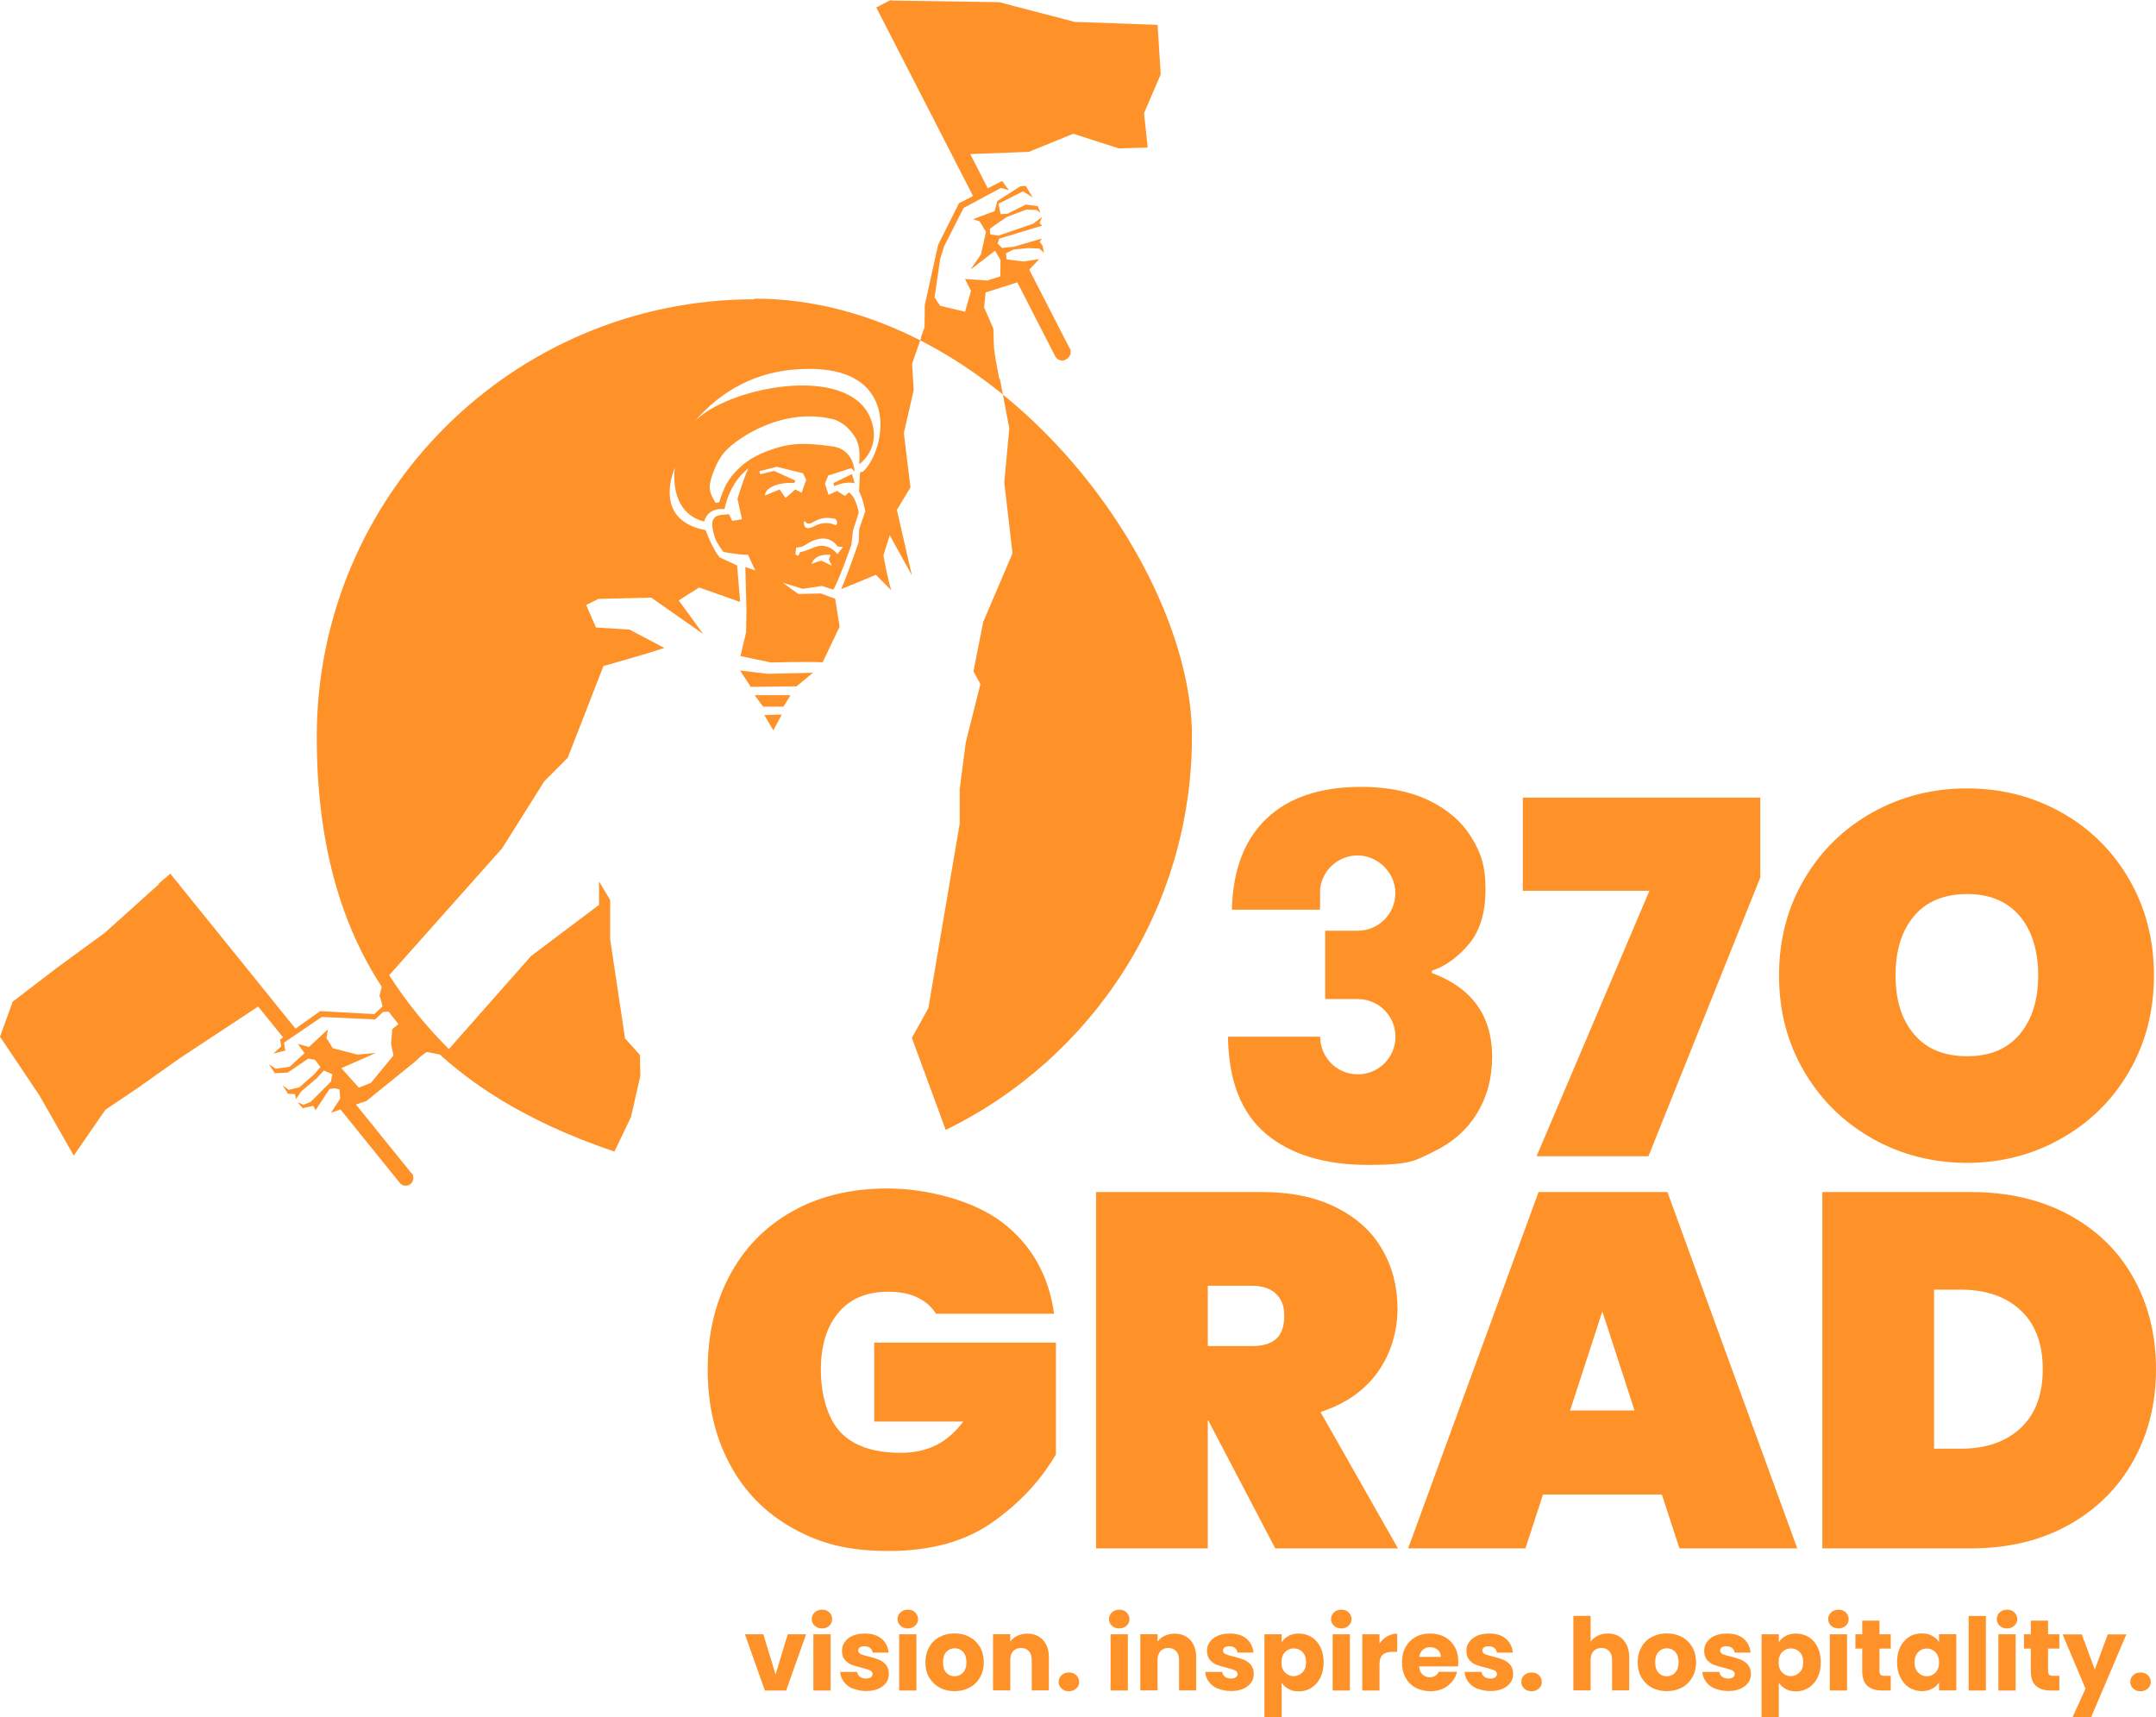 <svg xmlns="http://www.w3.org/2000/svg" id="Ebene_1" viewBox="0 0 1987.5 1583"><defs><style>      .st0 {        fill: #fe9229;      }    </style></defs><g><path class="st0" d="M862.9,1211.2c-4-6.5-9.7-11.5-17.2-15.1-7.4-3.6-16.4-5.3-26.9-5.3-19.8,0-35.1,6.4-45.9,19.3-10.8,12.8-16.2,30.4-16.2,52.7s6,44.8,18.1,57.5c12.1,12.7,30.6,19,55.7,19s43-9.6,57.5-28.8h-82.1v-72.8h167.5v103c-14.2,24.4-33.9,45.4-58.9,62.9-25,17.5-56.8,26.2-95.1,26.2s-63.6-7-88.8-21.1c-25.2-14.1-44.5-33.8-58-59.2s-20.2-54.3-20.2-86.8,6.7-61.4,20.2-86.8c13.5-25.4,32.7-45.1,57.8-59.2,25-14.1,54.4-21.1,88.2-21.1s78,10.4,105.1,31.1c27.1,20.7,43.1,48.9,48,84.4h-108.6Z"></path><path class="st0" d="M1175.6,1427.4l-61.7-117.8h-.5v117.8h-103v-328.5h153.1c26.6,0,49.3,4.7,68.2,14.2,18.9,9.4,33,22.3,42.4,38.5,9.4,16.2,14.2,34.6,14.2,55s-6.1,41.4-18.3,58.4c-12.2,17-29.8,29.2-52.7,36.7l71.4,125.7h-113.2ZM1113.4,1240.9h40.8c9.9,0,17.3-2.2,22.3-6.7,4.9-4.5,7.4-11.5,7.4-21.1s-2.6-15.5-7.7-20.4c-5.1-4.9-12.4-7.4-22-7.4h-40.8v55.7h0Z"></path><path class="st0" d="M1531.9,1377.8h-109.5l-16.2,49.6h-108.1l120.2-328.5h118.8l119.7,328.5h-108.6l-16.2-49.6h0ZM1506.8,1300.3l-29.7-91.4-29.7,91.4h59.4,0Z"></path><path class="st0" d="M1907,1119.8c25.8,13.9,45.7,33.2,59.6,58,13.9,24.8,20.9,52.9,20.9,84.4s-7,59.4-20.9,84.4-33.8,44.8-59.6,59.2c-25.8,14.4-55.9,21.6-90.2,21.6h-136.9v-328.5h136.9c34.3,0,64.4,7,90.2,20.9h0ZM1862.7,1316.5c13.6-12.7,20.4-30.8,20.4-54.3s-6.8-41.6-20.4-54.3c-13.6-12.7-32-19-55.2-19h-24.6v146.6h24.6c23.2,0,41.6-6.3,55.2-19h0Z"></path></g><g><path class="st0" d="M715,1543.5l11.2-36.9h16.9l-18.4,51.8h-19.6l-18.4-51.8h17l11.2,36.9h0Z"></path><path class="st0" d="M751,1498.7c-1.8-1.6-2.7-3.7-2.7-6.1s.9-4.5,2.7-6.2c1.8-1.6,4-2.5,6.8-2.5s5,.8,6.7,2.5c1.8,1.6,2.6,3.7,2.6,6.2s-.9,4.4-2.6,6.1-4,2.5-6.7,2.5-5.1-.8-6.8-2.5ZM765.7,1506.6v51.8h-15.9v-51.8h15.9Z"></path><path class="st0" d="M786.2,1556.8c-3.5-1.5-6.3-3.7-8.3-6.4s-3.2-5.7-3.4-9.1h15.7c.2,1.8,1,3.2,2.5,4.4,1.5,1.1,3.3,1.7,5.5,1.7s3.5-.4,4.6-1.2,1.6-1.8,1.6-3-.8-2.6-2.3-3.3c-1.5-.7-4-1.5-7.5-2.4-3.7-.9-6.8-1.8-9.3-2.7-2.5-1-4.6-2.5-6.4-4.5-1.8-2.1-2.7-4.9-2.7-8.4s.8-5.7,2.5-8.1c1.6-2.4,4-4.4,7.2-5.8,3.2-1.4,7-2.1,11.4-2.1,6.5,0,11.6,1.6,15.4,4.8s5.9,7.5,6.5,12.8h-14.7c-.2-1.8-1-3.2-2.4-4.3s-3.1-1.6-5.2-1.6-3.3.4-4.3,1.1-1.5,1.7-1.5,2.9.8,2.6,2.4,3.3,4,1.5,7.4,2.2c3.8,1,7,2,9.4,2.9,2.4,1,4.5,2.5,6.3,4.6,1.8,2.1,2.8,5,2.8,8.6,0,3-.8,5.7-2.5,8.1s-4.2,4.2-7.3,5.6c-3.2,1.4-6.9,2-11.1,2s-8.5-.8-12.1-2.3h0Z"></path><path class="st0" d="M830.1,1498.7c-1.8-1.6-2.7-3.7-2.7-6.1s.9-4.5,2.7-6.2c1.8-1.6,4-2.5,6.8-2.5s5,.8,6.7,2.5,2.7,3.7,2.7,6.2-.9,4.4-2.7,6.1c-1.8,1.6-4,2.5-6.7,2.5s-5.1-.8-6.8-2.5ZM844.8,1506.6v51.8h-15.9v-51.8h15.9Z"></path><path class="st0" d="M866.2,1555.8c-4-2.2-7.2-5.3-9.6-9.3s-3.5-8.7-3.5-14.1,1.2-10,3.5-14.1c2.3-4.1,5.6-7.2,9.7-9.3,4.1-2.2,8.7-3.2,13.7-3.2s9.7,1.1,13.7,3.2c4.1,2.2,7.3,5.3,9.7,9.3,2.3,4.1,3.5,8.7,3.5,14.1s-1.2,10-3.6,14.1-5.6,7.2-9.7,9.3c-4.1,2.2-8.7,3.2-13.8,3.2s-9.6-1.1-13.7-3.2h0ZM887.7,1542c2.1-2.2,3.2-5.4,3.2-9.6s-1-7.3-3.1-9.6c-2.1-2.2-4.6-3.3-7.7-3.3s-5.7,1.1-7.7,3.3c-2,2.2-3.1,5.4-3.1,9.6s1,7.3,3,9.6c2,2.2,4.5,3.3,7.6,3.3s5.6-1.1,7.8-3.3h0Z"></path><path class="st0" d="M961.5,1511.9c3.6,3.9,5.4,9.3,5.4,16.2v30.2h-15.8v-28.1c0-3.5-.9-6.2-2.7-8.1-1.8-1.9-4.2-2.9-7.2-2.9s-5.4,1-7.2,2.9c-1.8,1.9-2.7,4.6-2.7,8.1v28.1h-15.9v-51.8h15.9v6.9c1.6-2.3,3.8-4.1,6.5-5.4,2.7-1.3,5.8-2,9.2-2,6.1,0,10.9,2,14.5,5.9h0Z"></path><path class="st0" d="M978.6,1556.6c-1.8-1.6-2.7-3.7-2.7-6.1s.9-4.6,2.7-6.2c1.8-1.7,4-2.5,6.8-2.5s5,.8,6.7,2.5c1.8,1.7,2.7,3.7,2.7,6.2s-.9,4.4-2.7,6.1c-1.8,1.6-4,2.5-6.7,2.5s-5.1-.8-6.8-2.5Z"></path><path class="st0" d="M1025,1498.7c-1.8-1.6-2.7-3.7-2.7-6.1s.9-4.5,2.7-6.2c1.8-1.6,4-2.5,6.8-2.5s5,.8,6.7,2.5,2.7,3.7,2.7,6.2-.9,4.4-2.7,6.1c-1.8,1.6-4,2.5-6.7,2.5s-5.1-.8-6.8-2.5ZM1039.7,1506.6v51.8h-15.9v-51.8h15.9Z"></path><path class="st0" d="M1097.3,1511.9c3.6,3.9,5.4,9.3,5.4,16.2v30.2h-15.8v-28.1c0-3.5-.9-6.2-2.7-8.1-1.8-1.9-4.2-2.9-7.2-2.9s-5.4,1-7.2,2.9c-1.8,1.9-2.7,4.6-2.7,8.1v28.1h-15.9v-51.8h15.9v6.9c1.6-2.3,3.8-4.1,6.5-5.4,2.7-1.3,5.8-2,9.2-2,6.1,0,10.9,2,14.5,5.9h0Z"></path><path class="st0" d="M1122.7,1556.8c-3.5-1.5-6.3-3.7-8.3-6.4-2-2.7-3.2-5.7-3.4-9.1h15.7c.2,1.8,1,3.2,2.5,4.4s3.3,1.7,5.5,1.7,3.5-.4,4.6-1.2,1.6-1.8,1.6-3-.8-2.6-2.3-3.3c-1.6-.7-4.1-1.5-7.5-2.4-3.7-.9-6.8-1.8-9.3-2.7s-4.6-2.5-6.4-4.5c-1.8-2.1-2.7-4.9-2.7-8.4s.8-5.7,2.5-8.1c1.6-2.4,4.1-4.4,7.2-5.8,3.2-1.4,7-2.1,11.4-2.1,6.5,0,11.6,1.6,15.3,4.8s5.9,7.5,6.4,12.8h-14.7c-.2-1.8-1-3.2-2.4-4.3s-3.1-1.6-5.2-1.6-3.3.4-4.3,1.1-1.5,1.7-1.5,2.9.8,2.6,2.4,3.3,4,1.5,7.4,2.2c3.8,1,7,2,9.4,2.9,2.4,1,4.5,2.5,6.4,4.6,1.8,2.1,2.8,5,2.8,8.6,0,3-.8,5.7-2.6,8.1-1.7,2.4-4.2,4.2-7.3,5.6-3.2,1.4-6.9,2-11.1,2s-8.5-.8-12.1-2.3h0Z"></path><path class="st0" d="M1187.8,1508.1c2.7-1.5,5.9-2.2,9.6-2.2s8.1,1.1,11.6,3.2c3.5,2.2,6.2,5.3,8.2,9.3s3,8.7,3,14-1,10-3,14.1c-2,4.1-4.8,7.2-8.2,9.4-3.5,2.2-7.3,3.3-11.6,3.3s-6.8-.7-9.5-2.2c-2.8-1.5-4.9-3.4-6.4-5.8v31.9h-15.9v-76.5h15.9v7.3c1.5-2.4,3.7-4.4,6.4-5.8h0ZM1200.7,1523c-2.2-2.3-4.9-3.4-8.1-3.4s-5.8,1.2-8,3.4c-2.2,2.3-3.3,5.4-3.3,9.4s1.1,7.1,3.3,9.4c2.2,2.3,4.9,3.4,8,3.4s5.8-1.2,8.1-3.5c2.2-2.3,3.3-5.4,3.3-9.4s-1.1-7.1-3.3-9.3h0Z"></path><path class="st0" d="M1229.7,1498.7c-1.8-1.6-2.7-3.7-2.7-6.1s.9-4.5,2.7-6.2c1.8-1.6,4-2.5,6.8-2.5s5,.8,6.7,2.5,2.7,3.7,2.7,6.2-.9,4.4-2.7,6.1c-1.8,1.6-4,2.5-6.7,2.5s-5.1-.8-6.8-2.5ZM1244.4,1506.6v51.8h-15.9v-51.8h15.9Z"></path><path class="st0" d="M1278.7,1508.5c2.8-1.6,5.9-2.5,9.3-2.5v16.8h-4.4c-4,0-6.9.8-8.9,2.6-2,1.7-3,4.7-3,9v24h-15.9v-51.8h15.9v8.6c1.8-2.8,4.2-5.1,7-6.7h0Z"></path><path class="st0" d="M1344.1,1536.2h-35.9c.2,3.2,1.3,5.7,3.1,7.4s4.1,2.6,6.7,2.6c4,0,6.7-1.7,8.3-5h16.9c-.9,3.4-2.4,6.5-4.7,9.2-2.3,2.7-5.1,4.9-8.5,6.4s-7.2,2.3-11.4,2.3-9.6-1.1-13.6-3.2c-4-2.2-7.1-5.3-9.3-9.3s-3.3-8.7-3.3-14.1,1.1-10.1,3.3-14.1c2.2-4,5.3-7.1,9.2-9.3s8.5-3.2,13.6-3.2,9.5,1.1,13.4,3.2,6.9,5.1,9.1,9c2.2,3.9,3.3,8.4,3.3,13.6s0,3-.3,4.6h0ZM1328.2,1527.4c0-2.7-.9-4.9-2.8-6.5-1.9-1.6-4.2-2.4-7-2.4s-4.9.8-6.7,2.3c-1.8,1.6-2.9,3.7-3.4,6.6h19.8Z"></path><path class="st0" d="M1361.8,1556.8c-3.5-1.5-6.3-3.7-8.3-6.4-2-2.7-3.2-5.7-3.4-9.1h15.7c.2,1.8,1,3.2,2.5,4.4s3.3,1.7,5.5,1.7,3.5-.4,4.6-1.2,1.6-1.8,1.6-3-.8-2.6-2.3-3.3c-1.6-.7-4.1-1.5-7.5-2.4-3.7-.9-6.8-1.8-9.3-2.7s-4.6-2.5-6.4-4.5c-1.8-2.1-2.7-4.9-2.7-8.4s.8-5.7,2.5-8.1c1.6-2.4,4.1-4.4,7.2-5.8,3.2-1.4,7-2.1,11.4-2.1,6.5,0,11.6,1.6,15.3,4.8s5.9,7.5,6.4,12.8h-14.7c-.2-1.8-1-3.2-2.4-4.3s-3.1-1.6-5.2-1.6-3.3.4-4.3,1.1-1.5,1.7-1.5,2.9.8,2.6,2.4,3.3,4,1.5,7.4,2.2c3.8,1,7,2,9.4,2.9,2.4,1,4.5,2.5,6.4,4.6,1.8,2.1,2.8,5,2.8,8.6,0,3-.8,5.7-2.6,8.1-1.7,2.4-4.2,4.2-7.3,5.6-3.2,1.4-6.9,2-11.1,2s-8.5-.8-12.1-2.3h0Z"></path><path class="st0" d="M1405.1,1556.6c-1.8-1.6-2.7-3.7-2.7-6.1s.9-4.6,2.7-6.2c1.8-1.7,4-2.5,6.8-2.5s5,.8,6.7,2.5c1.8,1.7,2.7,3.7,2.7,6.2s-.9,4.4-2.7,6.1c-1.8,1.6-4,2.5-6.7,2.5s-5.1-.8-6.8-2.5Z"></path><path class="st0" d="M1496.5,1511.9c3.6,3.9,5.4,9.3,5.4,16.2v30.2h-15.8v-28.1c0-3.5-.9-6.2-2.7-8.1-1.8-1.9-4.2-2.9-7.2-2.9s-5.4,1-7.2,2.9c-1.8,1.9-2.7,4.6-2.7,8.1v28.1h-15.9v-68.7h15.9v23.8c1.6-2.3,3.8-4.1,6.6-5.5s5.9-2,9.4-2c5.9,0,10.7,2,14.3,5.9h0Z"></path><path class="st0" d="M1522.8,1555.8c-4.1-2.2-7.2-5.3-9.6-9.3-2.3-4-3.5-8.7-3.5-14.1s1.2-10,3.5-14.1c2.3-4.1,5.6-7.2,9.7-9.3,4.1-2.2,8.7-3.2,13.7-3.2s9.7,1.1,13.7,3.2,7.3,5.3,9.7,9.3c2.3,4.1,3.5,8.7,3.5,14.1s-1.2,10-3.6,14.1-5.6,7.2-9.7,9.3c-4.1,2.2-8.7,3.2-13.8,3.2s-9.6-1.1-13.7-3.2h0ZM1544.2,1542c2.1-2.2,3.2-5.4,3.2-9.6s-1-7.3-3.1-9.6c-2.1-2.2-4.6-3.3-7.7-3.3s-5.7,1.1-7.7,3.3c-2,2.2-3.1,5.4-3.1,9.6s1,7.3,3,9.6c2,2.2,4.5,3.3,7.6,3.3s5.6-1.1,7.8-3.3h0Z"></path><path class="st0" d="M1581,1556.8c-3.5-1.5-6.3-3.7-8.3-6.4-2-2.7-3.2-5.7-3.4-9.1h15.7c.2,1.8,1,3.2,2.5,4.4s3.3,1.7,5.5,1.7,3.5-.4,4.6-1.2,1.6-1.8,1.6-3-.8-2.6-2.3-3.3c-1.6-.7-4.1-1.5-7.5-2.4-3.7-.9-6.8-1.8-9.3-2.7s-4.6-2.5-6.4-4.5c-1.8-2.1-2.7-4.9-2.7-8.4s.8-5.7,2.5-8.1c1.6-2.4,4.1-4.4,7.2-5.8,3.2-1.4,7-2.1,11.4-2.1,6.5,0,11.6,1.6,15.3,4.8s5.9,7.5,6.4,12.8h-14.7c-.2-1.8-1-3.2-2.4-4.3s-3.1-1.6-5.2-1.6-3.3.4-4.3,1.1-1.5,1.7-1.5,2.9.8,2.6,2.4,3.3,4,1.5,7.4,2.2c3.8,1,7,2,9.4,2.9,2.4,1,4.5,2.5,6.4,4.6,1.8,2.1,2.8,5,2.8,8.6,0,3-.8,5.7-2.6,8.1-1.7,2.4-4.2,4.2-7.3,5.6-3.2,1.4-6.9,2-11.1,2s-8.5-.8-12.1-2.3h0Z"></path><path class="st0" d="M1646.1,1508.1c2.7-1.5,5.9-2.2,9.6-2.2s8.1,1.1,11.6,3.2c3.5,2.2,6.2,5.3,8.2,9.3s3,8.7,3,14-1,10-3,14.1c-2,4.1-4.8,7.2-8.2,9.4-3.5,2.2-7.3,3.3-11.6,3.3s-6.8-.7-9.5-2.2c-2.8-1.5-4.9-3.4-6.4-5.8v31.9h-15.9v-76.5h15.9v7.3c1.5-2.4,3.7-4.4,6.4-5.8h0ZM1659,1523c-2.2-2.3-4.9-3.4-8.1-3.4s-5.8,1.2-8,3.4c-2.2,2.3-3.3,5.4-3.3,9.4s1.1,7.1,3.3,9.4c2.2,2.3,4.9,3.4,8,3.4s5.8-1.2,8.1-3.5c2.2-2.3,3.3-5.4,3.3-9.4s-1.1-7.1-3.3-9.3h0Z"></path><path class="st0" d="M1688,1498.7c-1.8-1.6-2.7-3.7-2.7-6.1s.9-4.5,2.7-6.2c1.8-1.6,4-2.5,6.8-2.5s5,.8,6.7,2.5,2.7,3.7,2.7,6.2-.9,4.4-2.7,6.1c-1.8,1.6-4,2.5-6.7,2.5s-5.1-.8-6.8-2.5ZM1702.7,1506.6v51.8h-15.9v-51.8h15.9Z"></path><path class="st0" d="M1743,1544.9v13.5h-8.1c-5.8,0-10.2-1.4-13.4-4.2-3.2-2.8-4.8-7.4-4.8-13.8v-20.6h-6.3v-13.2h6.3v-12.6h15.9v12.6h10.4v13.2h-10.4v20.8c0,1.5.4,2.7,1.1,3.3.7.7,2,1,3.7,1h5.7,0Z"></path><path class="st0" d="M1751.7,1518.3c2-4,4.8-7.1,8.2-9.3s7.3-3.2,11.6-3.2,6.8.7,9.6,2.2,4.9,3.4,6.4,5.8v-7.3h15.9v51.8h-15.9v-7.3c-1.5,2.4-3.7,4.4-6.4,5.8-2.8,1.5-6,2.2-9.6,2.2s-8-1.1-11.5-3.3c-3.5-2.2-6.2-5.3-8.2-9.4s-3-8.7-3-14.1,1-10,3-14h0ZM1784.2,1523.1c-2.2-2.3-4.9-3.4-8-3.4s-5.8,1.1-8,3.4c-2.2,2.3-3.3,5.4-3.3,9.3s1.1,7.1,3.3,9.4c2.2,2.3,4.9,3.5,8,3.5s5.8-1.1,8-3.4c2.2-2.3,3.3-5.4,3.3-9.4s-1.1-7.1-3.3-9.4h0Z"></path><path class="st0" d="M1830.7,1489.7v68.7h-15.9v-68.7h15.9Z"></path><path class="st0" d="M1843.4,1498.7c-1.8-1.6-2.7-3.7-2.7-6.1s.9-4.5,2.7-6.2c1.8-1.6,4-2.5,6.8-2.5s5,.8,6.7,2.5,2.7,3.7,2.7,6.2-.9,4.4-2.7,6.1c-1.8,1.6-4,2.5-6.7,2.5s-5.1-.8-6.8-2.5ZM1858.1,1506.6v51.8h-15.9v-51.8h15.9Z"></path><path class="st0" d="M1898.4,1544.9v13.5h-8.1c-5.8,0-10.2-1.4-13.4-4.2-3.2-2.8-4.8-7.4-4.8-13.8v-20.6h-6.3v-13.2h6.3v-12.6h15.9v12.6h10.4v13.2h-10.4v20.8c0,1.5.4,2.7,1.1,3.3.7.7,2,1,3.7,1h5.7,0Z"></path><path class="st0" d="M1960.2,1506.6l-32.5,76.4h-17.1l11.9-26.3-21.1-50h17.7l12,32.4,11.9-32.4h17.2Z"></path><path class="st0" d="M1966.5,1556.6c-1.8-1.6-2.7-3.7-2.7-6.1s.9-4.6,2.7-6.2c1.8-1.7,4-2.5,6.8-2.5s5,.8,6.7,2.5c1.8,1.7,2.7,3.7,2.7,6.2s-.9,4.4-2.7,6.1c-1.8,1.6-4,2.5-6.7,2.5s-5.1-.8-6.8-2.5Z"></path></g><g><path class="st0" d="M722.3,651.4l6.4-10.5h-33c1.9,2.7,7.8,10.5,7.8,10.5h18.8Z"></path><polygon class="st0" points="704.6 659.2 712.9 673.3 720.7 658.7 704.6 659.2"></polygon><polygon class="st0" points="707.7 621.2 682.2 618.1 692.1 633.2 734.3 632.7 734.3 632.7 749.4 620.2 707.7 621.2"></polygon><path class="st0" d="M695.4,275.9c-222.8,0-403.4,180.6-403.4,403.4s114.9,328.5,274.4,382.3l15.3-32,8.6-37.8-.4-19.3-13.7-15.2-13.7-91.1v-36.5l-10.3-17.2v21.7l-62.6,47.1-75.8,85.8c-20.7-20.6-39.2-43.4-55-68.1l104.1-117,38.8-61.7,21.7-21.8,32.9-84.5s38.4-10.7,56.1-16.7l-32-16.9-31-1.9-9-20.8,11.3-5.6,48.6-1.2,47.9,33.5-22.5-30.9,18.8-11.9,37.8,13.3-2.8-33.6-16.1-7.5s-6.4-7.2-12.9-25.1c-35.3-6.5-38-33-28.4-57.7-2.2,20,2.6,43.4,27,49.8,3.9-14,18.8-11.4,18.8-11.4,0,0,4-24.1,22-37.6-4.4,8.8-10,28.1-10,28.1l4.1,18.8-8.9,1.5s-1.3-2.6-3.2-6.2c-6.4,1-12.7-.3-14.9,6.2-1.4,4.2,1.1,13.1,2.7,17.1,1.9,4.6,7.2,11.5,7.2,11.5,0,0,14.2,2.8,22.7,2.6,2.1,5,6.6,14.4,6.6,14.4l-9.1-3.1,1,39-.3,21.1-5.2,22,28,5.9s31.7-.8,47.8-.2c5.1-10.9,15.6-32.8,15.6-32.8l-4.1-25.7-13.2-4.9-20.7.5-14.4-10.4,18.3,5.6,17.8-2.6,10.6,3.4c6.8-12.8,16.6-41.6,16.6-41.6l1.4-12.7,5.3-16.6s-1.9-13.6-8.9-18.8c-1.2,1.1-2.2,1.9-3.8,3.3-2-1.3-4.2-2.7-7.2-4.6-1.9.9-4.7,2.2-7.9,3.6-1.2-3.8-2.2-6.8-3.3-10.4,1-2.5,2.2-5.5,3-7.4,7.7-2.5,21.3-6.9,21.3-6.9l3,3.4s-.3-20.8-20.5-23.4c-18.6-2.4-33-4.1-51,1.3-13.3,4-24.9,9.2-35,18.8-10.5,10-14,18.1-18.3,31.4-1.1.2-2.2.4-3.3.6-5.8-9.5-7.3-14-2.7-26.8,2.8-7.7,6.3-15,11.8-21,11.4-12.4,53.2-40.6,98.9-29.4,8.7,2.1,16.5,9.6,21,17.4,4.8,8.3,3.5,17.9,3.4,24.2,13-10.3,16.8-26.2,10.6-41.8-20.2-52.2-133.4-29.1-162.9,2.9,25.6-29.8,58.3-47,97.8-48.8,94.2-5.2,79.6,73.9,58.1,94.4l-2.9.8-.9,17.6c3.1,4.5,5.8,18.2,5.8,18.2l-5.6,16.2-.5,12.1s-9.2,27.5-16.2,43.5c13.3-5.3,32-13.2,32-13.2l14.2,14.2c-3.7-11.4-7.2-32.2-7.2-32.2l5.8-18.5,20.4,37-13.8-60.4,12.5-20.6-6.1-50.2,9.1-39.5-1.5-24.3,8.6-24.7c25.5,10.5,49.8,23.5,72.4,38.8l8.6,45.2-4.6,50.1,7.6,65.3-27,63.2-9,45.6,6.4,11.8-13.5,53.7-5.6,43v31.9l-28.9,170.1h0s-15.2,27.4-15.2,27.4l31.2,84.8c134.4-65.4,227-203.3,227-362.9s-180.6-403.4-403.4-403.4ZM757.1,516.9s-4.8,1.1-9.1,3.1c3.6-10.5,17.7-8.5,17.7-8.5l-1.7,4.3,2.9,5.7-9.8-4.7ZM777,504.4c-1.9,2.5-5,6.5-5.1,6.5,0,0,0,0,0,0h0s0,0,0,0c0-.1-5.7-8.4-15.6-7.7-6.1.4-10.1,4.2-18.7,5.8l-1.7,3.4-2.7-1.2.7-6.4s5.1-.2,7.6-1.9c9.8-6.8,22.5-10.6,30.7.9,1,.1,2.2.2,4.8.5ZM746,482.6c3.1-.2,5.9-3.4,11.8-4.7,3-.6,6.9-.8,12.1.4h0c1.7,1,2.8,4.7.4,5.9-7.9-3.9-15.8-1.1-18.4.3-7.8,4.3-11.4,2.6-10.7-4,1.7.2,2,2.7,4.9,2.1ZM716.4,430.4h0s23.8,5.9,23.8,5.9l3,6.1-4.2,11.8s-5.4-2.8-5.9-3c-3.5,3.1-5.9,5.2-8.9,7.9-2.4-3.5-3.9-5.6-5.5-7.9-4.5,1.9-8.8,3.6-13.5,5.6.1-7.6,12.8-12.4,27-11.5.3-.8,1-2.3,1-2.3l-19.7-8.9s-8.5,2.1-12.5,3.1c-.3-.9-1-2.8-1-2.8l16.2-4.1Z"></path><path class="st0" d="M787.9,445.6c-.8-2.7-1.5-5.1-2.5-8.6-6.3,3.1-17.1,8.3-17.1,8.3l.7,2.9s10.1-5,19-2.6Z"></path></g><path class="st0" d="M358.8,899l-5.9,6.7-3,12.2s2.1,6.3,2.7,9.9l-7.5,7.1-49.9-2.8-22.8,16.2-115.4-142.9-10.6,9.1.3.4-50.2,45.1-44.7,32.7-40.1,30.7L0,955.7l36.4,54.2,31.6,55.4,29.2-42.3,29.6-19.9,39-27.6,72.2-47.6,23,28.5-2.8,2,1.1,6.2-7.3,6.7,11-2.8-1.2-7.3,34.8-23.7,49.2,2.3s7.6-7.2,7.6-7l4.8-.2,9.1,11.5-5.7,4.7-1.1,13.5,2.2,10.7-20.7,25.2-11.2,4.5-16.1-18,31.8-14-17,1.5-22.8-5.9-5.7-9.3,1.2-8-17.4,16.2-10.1-2.8,6,8.5-13.6,12.5-12.8,1.9-6.5-4.3,5.6,8.4,11.8-.6,19-12.9,6.2,1.1,5,6.7-6,6.9-13.5,11.8-9.7,2.3-5.7-4.2,5,7.8,6.4.3.9,4.7,5-7.3,14-11.8,6.7-7.3,7.9,3.4-1.4,6.9-18.5,18.5-6.7,2.8-5.4-2.4,4.7,5.5,9.7-2.2,2.1,4.1,12.9-19.6,5-.6,4.2,1.1.6,8.4-8.4,12.9,8.7-2.9,55.1,68.2h0c1.3,1.3,3,2.1,5,2.1,3.9,0,7-3.1,7-7s-.9-3.5-2-4.9l-50.9-63,9.5-3.1,45-36.4,5.2-4.8,5.5-4.1,15,2.8,4.7-5.4c-20.7-20.6-39.2-43.4-55-68.1h0Z"></path><path class="st0" d="M1320,896.7v-1.8c12.6-4.3,24-12.5,34.2-24.7,10.2-12.2,15.2-29,15.2-50.6s-4.4-33.9-13.2-48c-8.8-14.2-21.8-25.4-39-33.7-17.2-8.3-38-12.5-62.4-12.5-37.6,0-66.6,9.7-87.1,29.1-20.5,19.4-31.2,47.4-32.1,84.1h81.3v-18.4c1.5-17.7,16.5-31.6,34.7-31.6s34.7,15.5,34.7,34.7-15.5,34.7-34.7,34.7h-30v63h29.6c.2,0,.3,0,.5,0,19.1,0,34.7,15.5,34.7,34.7s-15.5,34.7-34.7,34.7-34.7-15.5-34.7-34.7h0c0,0-85,0-85,0,.6,40.7,12.3,70.5,35.1,89.6,22.8,19.1,54.2,28.6,94.2,28.6s43.7-4.2,60.8-12.5c17.1-8.3,30.3-20,39.5-35.1,9.2-15.1,13.9-32.5,13.9-52.2,0-37.6-18.5-63.3-55.4-77.1h0Z"></path><path class="st0" d="M1622.7,809l-103.1,256.9h-103.1l104-244.7h-116.7v-85.9h218.9v73.7h0Z"></path><path class="st0" d="M1726.2,1049.7c-26.4-14.9-47.4-35.4-62.9-61.7s-23.3-55.8-23.3-88.8,7.8-62.5,23.3-88.8c15.5-26.3,36.5-46.8,62.9-61.5,26.4-14.7,55.5-22.1,87.1-22.1s60.6,7.4,86.9,22.1,47.1,35.2,62.4,61.5c15.3,26.3,23,55.9,23,88.8s-7.7,62.5-23,88.8c-15.3,26.3-36.2,46.8-62.7,61.7-26.4,14.9-55.3,22.3-86.6,22.3s-60.7-7.4-87.1-22.3h0ZM1861.8,953.5c11.4-13.5,17.1-31.6,17.1-54.3s-5.7-41.4-17.1-54.8-27.5-20.2-48.4-20.2-37.5,6.7-48.9,20.2c-11.4,13.5-17.1,31.7-17.1,54.8s5.7,40.9,17.1,54.3c11.4,13.5,27.7,20.2,48.9,20.2s37-6.7,48.4-20.2Z"></path><path class="st0" d="M1070,68.4l-2.9-45.5-76.3-2.7L921,2l-99.3-1.5L821.4,0l-.8.4h-.3,0c0,.1-12.5,6.5-12.5,6.5l89.2,173.8-13,6.7-19.2,38.3-12.3,55.6-.2,20.3-3.4,9.6c25.6,10.5,49.8,23.5,72.4,38.8l-3.5-18.6-1.5-10.6-.6-17.9-8.5-19.6,1.4-13.7,29.2-9.3,34.7,67.7h0c1.2,2.6,3.8,4.4,6.9,4.4s7.6-3.4,7.6-7.6-.4-2.6-1-3.8h0l-37.2-72.4,9.2-9.8-14.6,2.3-15.5-2-.5-5.6,6.9-3.4,13.2-1.4,10.5.4,4.5,4-1.6-6.9-2.4-3.2,1.9-3.1-25.6,7.5-11,1.2-4.1-4.1,1.4-4.5,39.6-12-2.4-2.4,2.4-5.6-8.2,6.2-32,11-7.7-1.1-.3-5.1,5.5-4.1,10.3-7,17.9-6.7,9.1.3,3.8,2.7-2.5-6.2-11-1.4-17,8.5-6.2.3-2-9.6,22.7-11.4,8.8,5.6-6.3-10.6-5,.3-21.2,13.6h0c0,0-2.5,9.3-2.5,9.3l-20,7.5,6.2,2,5.8,9.6-4.6,20.8-9.7,14.1,22.7-17.5,5,8.6-.2,15.1-12,3.8-20.5-1.4,5.5,11-5.5,19.2-22.9-5.5-5.2-7.7,5.2-35.6,3.6-11.5,18-35.4,34.5-18.5,7.3,2.2-6.3-8.6-13.2,6.8-16.2-31.6,54-2,41-16.7,42,13.5,26.6-.8-3.4-31.6,15.5-36.2h0Z"></path></svg>